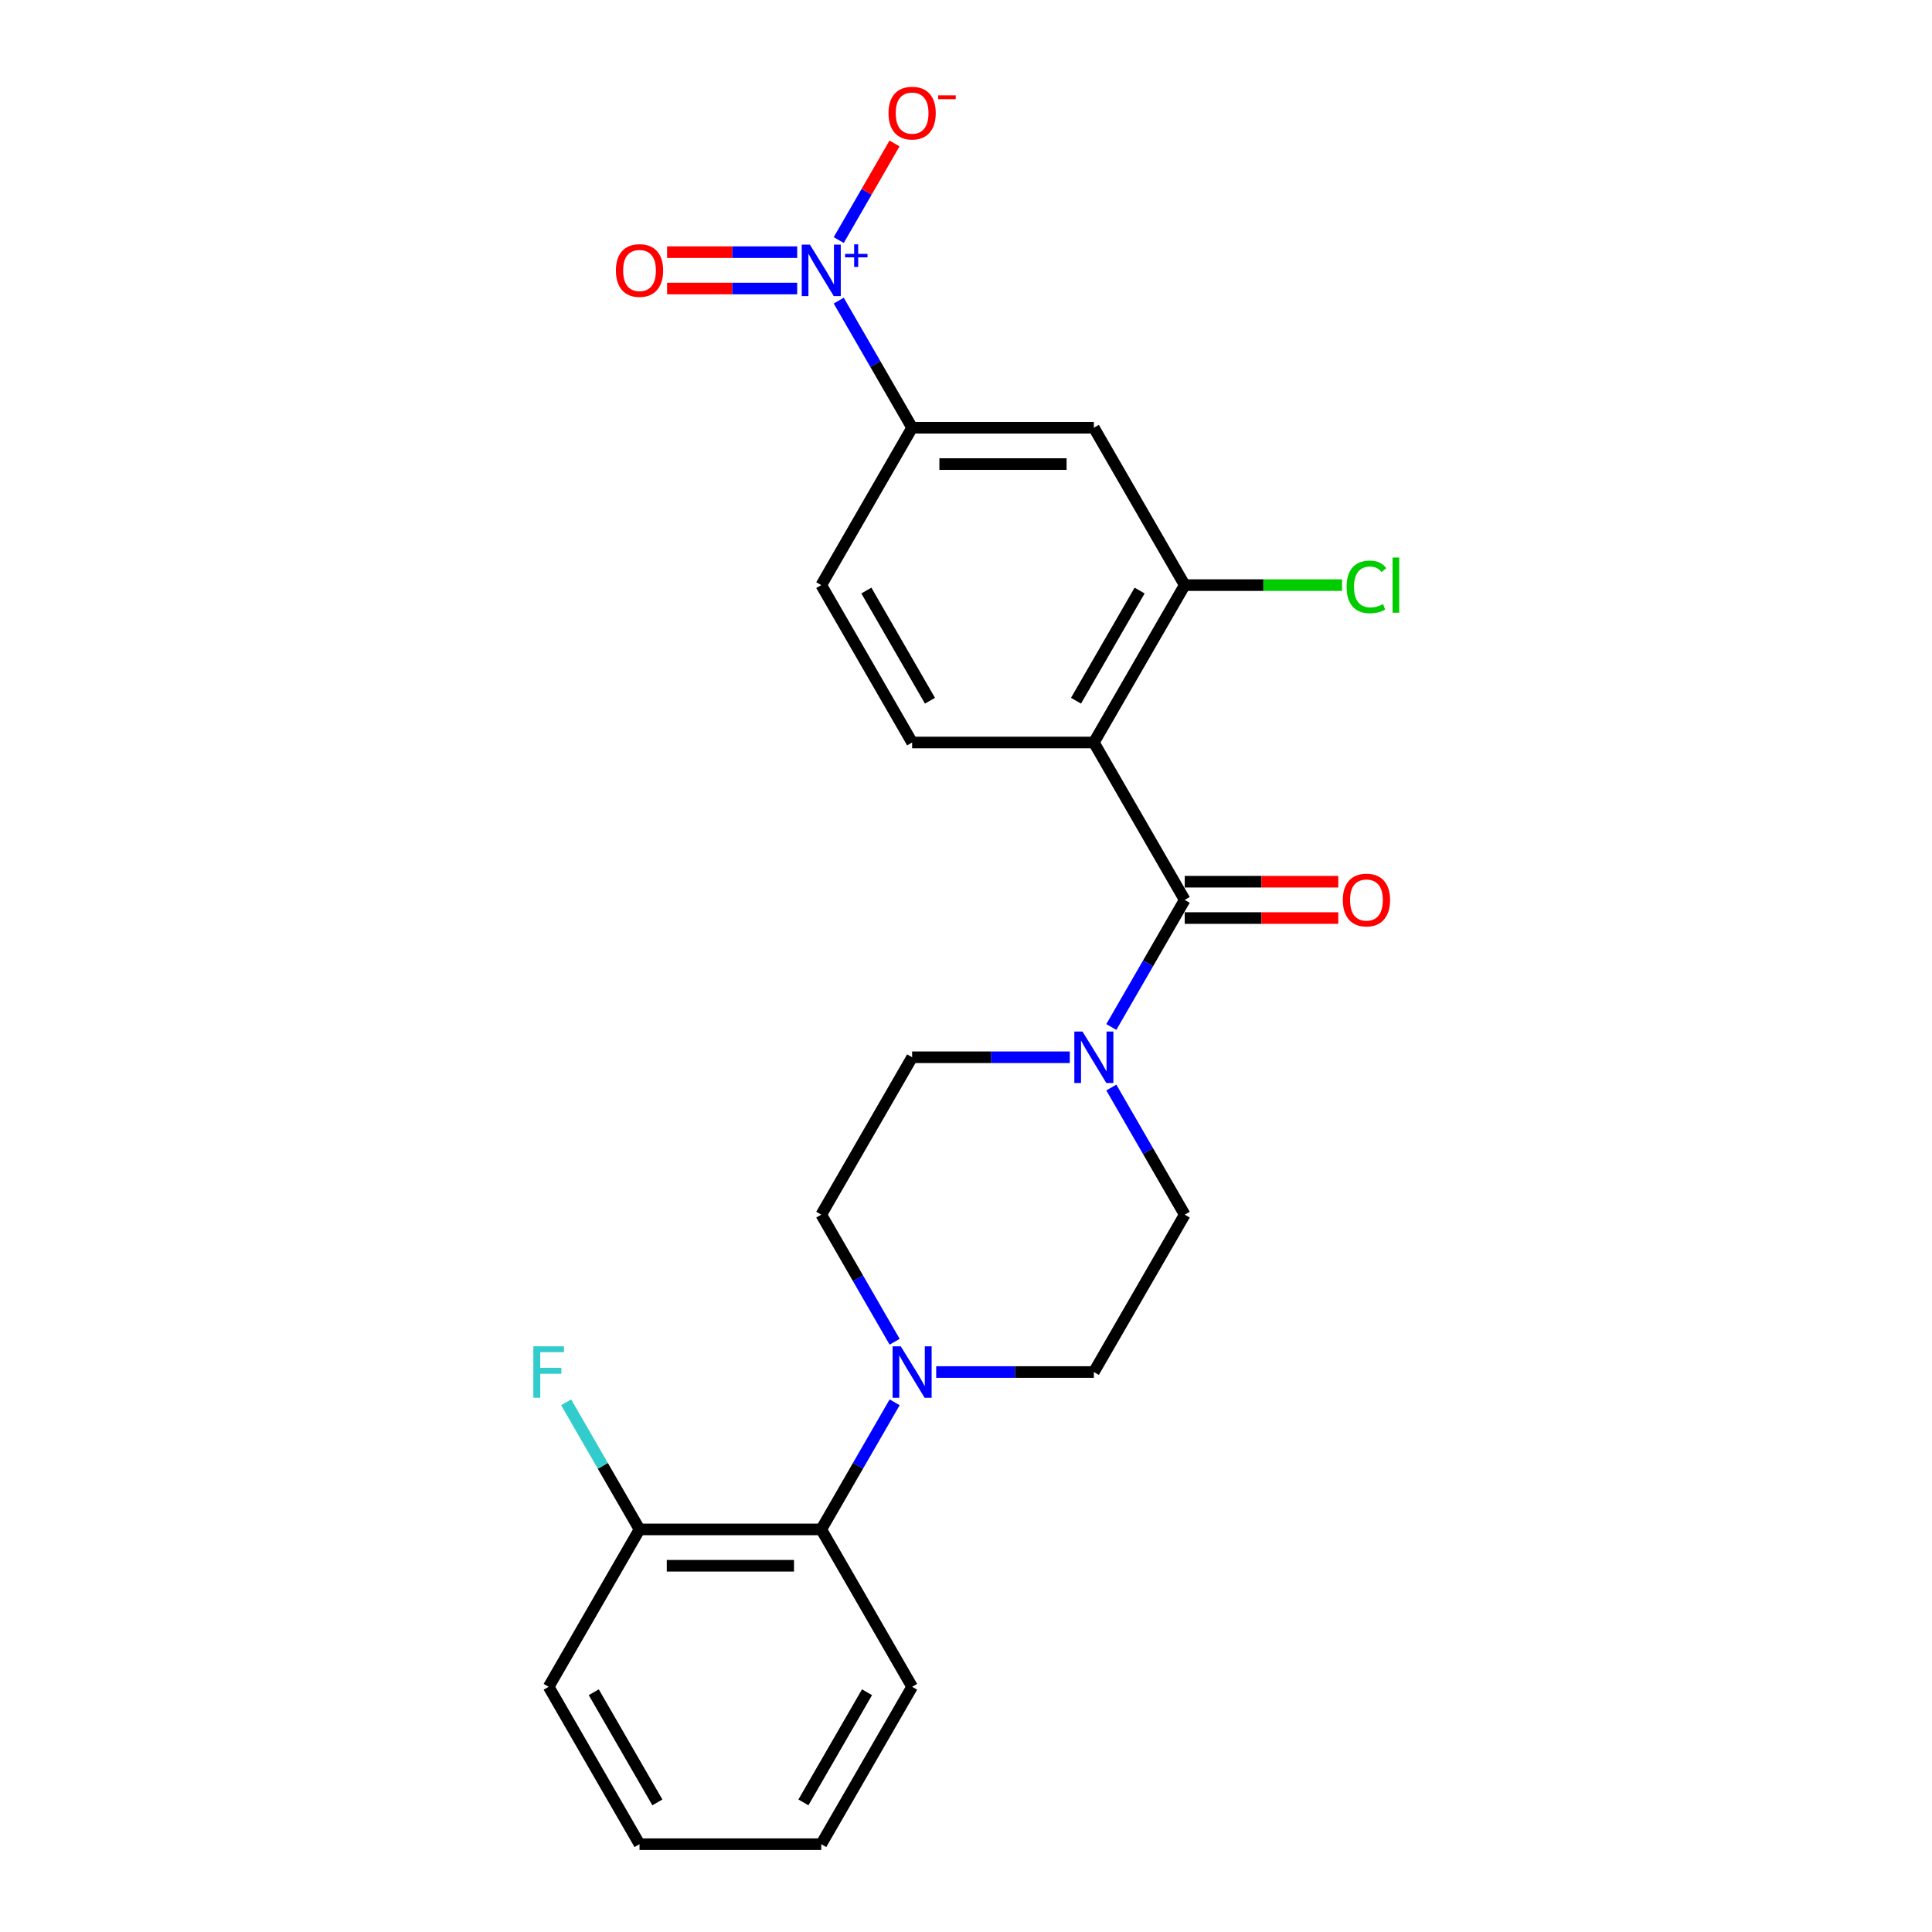 <?xml version='1.0' encoding='iso-8859-1'?>
<svg version='1.1' baseProfile='full'
              xmlns='http://www.w3.org/2000/svg'
                      xmlns:rdkit='http://www.rdkit.org/xml'
                      xmlns:xlink='http://www.w3.org/1999/xlink'
                  xml:space='preserve'
width='1000px' height='1000px' viewBox='0 0 1000 1000'>
<!-- END OF HEADER -->
<rect style='opacity:1.0;fill:#FFFFFF;stroke:none' width='1000' height='1000' x='0' y='0'> </rect>
<path class='bond-0' d='M 566.176,384.316 L 613.208,465.777' style='fill:none;fill-rule:evenodd;stroke:#000000;stroke-width:6px;stroke-linecap:butt;stroke-linejoin:miter;stroke-opacity:1' />
<path class='bond-3' d='M 566.176,384.316 L 613.208,302.854' style='fill:none;fill-rule:evenodd;stroke:#000000;stroke-width:6px;stroke-linecap:butt;stroke-linejoin:miter;stroke-opacity:1' />
<path class='bond-3' d='M 556.938,362.69 L 589.861,305.667' style='fill:none;fill-rule:evenodd;stroke:#000000;stroke-width:6px;stroke-linecap:butt;stroke-linejoin:miter;stroke-opacity:1' />
<path class='bond-7' d='M 566.176,384.316 L 472.112,384.316' style='fill:none;fill-rule:evenodd;stroke:#000000;stroke-width:6px;stroke-linecap:butt;stroke-linejoin:miter;stroke-opacity:1' />
<path class='bond-2' d='M 613.208,465.777 L 594.215,498.672' style='fill:none;fill-rule:evenodd;stroke:#000000;stroke-width:6px;stroke-linecap:butt;stroke-linejoin:miter;stroke-opacity:1' />
<path class='bond-2' d='M 594.215,498.672 L 575.223,531.567' style='fill:none;fill-rule:evenodd;stroke:#0000FF;stroke-width:6px;stroke-linecap:butt;stroke-linejoin:miter;stroke-opacity:1' />
<path class='bond-11' d='M 613.208,475.183 L 652.949,475.183' style='fill:none;fill-rule:evenodd;stroke:#000000;stroke-width:6px;stroke-linecap:butt;stroke-linejoin:miter;stroke-opacity:1' />
<path class='bond-11' d='M 652.949,475.183 L 692.691,475.183' style='fill:none;fill-rule:evenodd;stroke:#FF0000;stroke-width:6px;stroke-linecap:butt;stroke-linejoin:miter;stroke-opacity:1' />
<path class='bond-11' d='M 613.208,456.371 L 652.949,456.371' style='fill:none;fill-rule:evenodd;stroke:#000000;stroke-width:6px;stroke-linecap:butt;stroke-linejoin:miter;stroke-opacity:1' />
<path class='bond-11' d='M 652.949,456.371 L 692.691,456.371' style='fill:none;fill-rule:evenodd;stroke:#FF0000;stroke-width:6px;stroke-linecap:butt;stroke-linejoin:miter;stroke-opacity:1' />
<path class='bond-1' d='M 434.128,155.602 L 453.12,188.498' style='fill:none;fill-rule:evenodd;stroke:#0000FF;stroke-width:6px;stroke-linecap:butt;stroke-linejoin:miter;stroke-opacity:1' />
<path class='bond-1' d='M 453.12,188.498 L 472.112,221.393' style='fill:none;fill-rule:evenodd;stroke:#000000;stroke-width:6px;stroke-linecap:butt;stroke-linejoin:miter;stroke-opacity:1' />
<path class='bond-9' d='M 434.128,124.261 L 448.564,99.257' style='fill:none;fill-rule:evenodd;stroke:#0000FF;stroke-width:6px;stroke-linecap:butt;stroke-linejoin:miter;stroke-opacity:1' />
<path class='bond-9' d='M 448.564,99.257 L 463,74.253' style='fill:none;fill-rule:evenodd;stroke:#FF0000;stroke-width:6px;stroke-linecap:butt;stroke-linejoin:miter;stroke-opacity:1' />
<path class='bond-10' d='M 412.627,130.525 L 378.956,130.525' style='fill:none;fill-rule:evenodd;stroke:#0000FF;stroke-width:6px;stroke-linecap:butt;stroke-linejoin:miter;stroke-opacity:1' />
<path class='bond-10' d='M 378.956,130.525 L 345.285,130.525' style='fill:none;fill-rule:evenodd;stroke:#FF0000;stroke-width:6px;stroke-linecap:butt;stroke-linejoin:miter;stroke-opacity:1' />
<path class='bond-10' d='M 412.627,149.338 L 378.956,149.338' style='fill:none;fill-rule:evenodd;stroke:#0000FF;stroke-width:6px;stroke-linecap:butt;stroke-linejoin:miter;stroke-opacity:1' />
<path class='bond-10' d='M 378.956,149.338 L 345.285,149.338' style='fill:none;fill-rule:evenodd;stroke:#FF0000;stroke-width:6px;stroke-linecap:butt;stroke-linejoin:miter;stroke-opacity:1' />
<path class='bond-12' d='M 553.722,547.238 L 512.917,547.238' style='fill:none;fill-rule:evenodd;stroke:#0000FF;stroke-width:6px;stroke-linecap:butt;stroke-linejoin:miter;stroke-opacity:1' />
<path class='bond-12' d='M 512.917,547.238 L 472.112,547.238' style='fill:none;fill-rule:evenodd;stroke:#000000;stroke-width:6px;stroke-linecap:butt;stroke-linejoin:miter;stroke-opacity:1' />
<path class='bond-13' d='M 575.223,562.909 L 594.215,595.805' style='fill:none;fill-rule:evenodd;stroke:#0000FF;stroke-width:6px;stroke-linecap:butt;stroke-linejoin:miter;stroke-opacity:1' />
<path class='bond-13' d='M 594.215,595.805 L 613.208,628.7' style='fill:none;fill-rule:evenodd;stroke:#000000;stroke-width:6px;stroke-linecap:butt;stroke-linejoin:miter;stroke-opacity:1' />
<path class='bond-6' d='M 613.208,302.854 L 566.176,221.393' style='fill:none;fill-rule:evenodd;stroke:#000000;stroke-width:6px;stroke-linecap:butt;stroke-linejoin:miter;stroke-opacity:1' />
<path class='bond-18' d='M 613.208,302.854 L 653.928,302.854' style='fill:none;fill-rule:evenodd;stroke:#000000;stroke-width:6px;stroke-linecap:butt;stroke-linejoin:miter;stroke-opacity:1' />
<path class='bond-18' d='M 653.928,302.854 L 694.648,302.854' style='fill:none;fill-rule:evenodd;stroke:#00CC00;stroke-width:6px;stroke-linecap:butt;stroke-linejoin:miter;stroke-opacity:1' />
<path class='bond-4' d='M 484.566,710.161 L 525.371,710.161' style='fill:none;fill-rule:evenodd;stroke:#0000FF;stroke-width:6px;stroke-linecap:butt;stroke-linejoin:miter;stroke-opacity:1' />
<path class='bond-4' d='M 525.371,710.161 L 566.176,710.161' style='fill:none;fill-rule:evenodd;stroke:#000000;stroke-width:6px;stroke-linecap:butt;stroke-linejoin:miter;stroke-opacity:1' />
<path class='bond-8' d='M 463.065,725.832 L 444.073,758.727' style='fill:none;fill-rule:evenodd;stroke:#0000FF;stroke-width:6px;stroke-linecap:butt;stroke-linejoin:miter;stroke-opacity:1' />
<path class='bond-8' d='M 444.073,758.727 L 425.081,791.623' style='fill:none;fill-rule:evenodd;stroke:#000000;stroke-width:6px;stroke-linecap:butt;stroke-linejoin:miter;stroke-opacity:1' />
<path class='bond-25' d='M 463.065,694.49 L 444.073,661.595' style='fill:none;fill-rule:evenodd;stroke:#0000FF;stroke-width:6px;stroke-linecap:butt;stroke-linejoin:miter;stroke-opacity:1' />
<path class='bond-25' d='M 444.073,661.595 L 425.081,628.7' style='fill:none;fill-rule:evenodd;stroke:#000000;stroke-width:6px;stroke-linecap:butt;stroke-linejoin:miter;stroke-opacity:1' />
<path class='bond-5' d='M 472.112,221.393 L 425.081,302.854' style='fill:none;fill-rule:evenodd;stroke:#000000;stroke-width:6px;stroke-linecap:butt;stroke-linejoin:miter;stroke-opacity:1' />
<path class='bond-24' d='M 472.112,221.393 L 566.176,221.393' style='fill:none;fill-rule:evenodd;stroke:#000000;stroke-width:6px;stroke-linecap:butt;stroke-linejoin:miter;stroke-opacity:1' />
<path class='bond-24' d='M 486.222,240.206 L 552.066,240.206' style='fill:none;fill-rule:evenodd;stroke:#000000;stroke-width:6px;stroke-linecap:butt;stroke-linejoin:miter;stroke-opacity:1' />
<path class='bond-16' d='M 472.112,384.316 L 425.081,302.854' style='fill:none;fill-rule:evenodd;stroke:#000000;stroke-width:6px;stroke-linecap:butt;stroke-linejoin:miter;stroke-opacity:1' />
<path class='bond-16' d='M 481.35,362.69 L 448.428,305.667' style='fill:none;fill-rule:evenodd;stroke:#000000;stroke-width:6px;stroke-linecap:butt;stroke-linejoin:miter;stroke-opacity:1' />
<path class='bond-17' d='M 425.081,791.623 L 331.017,791.623' style='fill:none;fill-rule:evenodd;stroke:#000000;stroke-width:6px;stroke-linecap:butt;stroke-linejoin:miter;stroke-opacity:1' />
<path class='bond-17' d='M 410.971,810.435 L 345.127,810.435' style='fill:none;fill-rule:evenodd;stroke:#000000;stroke-width:6px;stroke-linecap:butt;stroke-linejoin:miter;stroke-opacity:1' />
<path class='bond-20' d='M 425.081,791.623 L 472.112,873.084' style='fill:none;fill-rule:evenodd;stroke:#000000;stroke-width:6px;stroke-linecap:butt;stroke-linejoin:miter;stroke-opacity:1' />
<path class='bond-14' d='M 472.112,547.238 L 425.081,628.7' style='fill:none;fill-rule:evenodd;stroke:#000000;stroke-width:6px;stroke-linecap:butt;stroke-linejoin:miter;stroke-opacity:1' />
<path class='bond-15' d='M 613.208,628.7 L 566.176,710.161' style='fill:none;fill-rule:evenodd;stroke:#000000;stroke-width:6px;stroke-linecap:butt;stroke-linejoin:miter;stroke-opacity:1' />
<path class='bond-19' d='M 331.017,791.623 L 312.025,758.727' style='fill:none;fill-rule:evenodd;stroke:#000000;stroke-width:6px;stroke-linecap:butt;stroke-linejoin:miter;stroke-opacity:1' />
<path class='bond-19' d='M 312.025,758.727 L 293.033,725.832' style='fill:none;fill-rule:evenodd;stroke:#33CCCC;stroke-width:6px;stroke-linecap:butt;stroke-linejoin:miter;stroke-opacity:1' />
<path class='bond-21' d='M 331.017,791.623 L 283.985,873.084' style='fill:none;fill-rule:evenodd;stroke:#000000;stroke-width:6px;stroke-linecap:butt;stroke-linejoin:miter;stroke-opacity:1' />
<path class='bond-22' d='M 472.112,873.084 L 425.081,954.545' style='fill:none;fill-rule:evenodd;stroke:#000000;stroke-width:6px;stroke-linecap:butt;stroke-linejoin:miter;stroke-opacity:1' />
<path class='bond-22' d='M 448.765,875.897 L 415.843,932.92' style='fill:none;fill-rule:evenodd;stroke:#000000;stroke-width:6px;stroke-linecap:butt;stroke-linejoin:miter;stroke-opacity:1' />
<path class='bond-26' d='M 283.985,873.084 L 331.017,954.545' style='fill:none;fill-rule:evenodd;stroke:#000000;stroke-width:6px;stroke-linecap:butt;stroke-linejoin:miter;stroke-opacity:1' />
<path class='bond-26' d='M 307.332,875.897 L 340.255,932.92' style='fill:none;fill-rule:evenodd;stroke:#000000;stroke-width:6px;stroke-linecap:butt;stroke-linejoin:miter;stroke-opacity:1' />
<path class='bond-23' d='M 425.081,954.545 L 331.017,954.545' style='fill:none;fill-rule:evenodd;stroke:#000000;stroke-width:6px;stroke-linecap:butt;stroke-linejoin:miter;stroke-opacity:1' />
<path  class='atom-2' d='M 419.192 126.612
L 427.921 140.722
Q 428.787 142.114, 430.179 144.635
Q 431.571 147.156, 431.646 147.306
L 431.646 126.612
L 435.183 126.612
L 435.183 153.251
L 431.533 153.251
L 422.165 137.824
Q 421.073 136.018, 419.907 133.949
Q 418.778 131.88, 418.44 131.24
L 418.44 153.251
L 414.978 153.251
L 414.978 126.612
L 419.192 126.612
' fill='#0000FF'/>
<path  class='atom-2' d='M 437.418 131.414
L 442.111 131.414
L 442.111 126.472
L 444.197 126.472
L 444.197 131.414
L 449.015 131.414
L 449.015 133.202
L 444.197 133.202
L 444.197 138.168
L 442.111 138.168
L 442.111 133.202
L 437.418 133.202
L 437.418 131.414
' fill='#0000FF'/>
<path  class='atom-3' d='M 560.287 533.919
L 569.017 548.029
Q 569.882 549.421, 571.274 551.942
Q 572.666 554.463, 572.741 554.613
L 572.741 533.919
L 576.278 533.919
L 576.278 560.558
L 572.629 560.558
L 563.26 545.131
Q 562.169 543.325, 561.002 541.256
Q 559.874 539.187, 559.535 538.547
L 559.535 560.558
L 556.073 560.558
L 556.073 533.919
L 560.287 533.919
' fill='#0000FF'/>
<path  class='atom-5' d='M 466.224 696.842
L 474.953 710.951
Q 475.818 712.344, 477.211 714.864
Q 478.603 717.385, 478.678 717.536
L 478.678 696.842
L 482.215 696.842
L 482.215 723.481
L 478.565 723.481
L 469.196 708.054
Q 468.105 706.248, 466.939 704.179
Q 465.81 702.109, 465.471 701.47
L 465.471 723.481
L 462.01 723.481
L 462.01 696.842
L 466.224 696.842
' fill='#0000FF'/>
<path  class='atom-10' d='M 459.884 58.545
Q 459.884 52.149, 463.045 48.575
Q 466.205 45, 472.112 45
Q 478.019 45, 481.18 48.575
Q 484.341 52.149, 484.341 58.545
Q 484.341 65.017, 481.142 68.704
Q 477.944 72.354, 472.112 72.354
Q 466.243 72.354, 463.045 68.704
Q 459.884 65.055, 459.884 58.545
M 472.112 69.344
Q 476.176 69.344, 478.358 66.635
Q 480.578 63.888, 480.578 58.545
Q 480.578 53.315, 478.358 50.682
Q 476.176 48.01, 472.112 48.01
Q 468.049 48.01, 465.829 50.644
Q 463.647 53.278, 463.647 58.545
Q 463.647 63.926, 465.829 66.635
Q 468.049 69.344, 472.112 69.344
' fill='#FF0000'/>
<path  class='atom-10' d='M 485.582 49.348
L 494.696 49.348
L 494.696 51.335
L 485.582 51.335
L 485.582 49.348
' fill='#FF0000'/>
<path  class='atom-11' d='M 318.789 140.007
Q 318.789 133.61, 321.949 130.036
Q 325.11 126.462, 331.017 126.462
Q 336.924 126.462, 340.085 130.036
Q 343.245 133.61, 343.245 140.007
Q 343.245 146.478, 340.047 150.166
Q 336.849 153.815, 331.017 153.815
Q 325.147 153.815, 321.949 150.166
Q 318.789 146.516, 318.789 140.007
M 331.017 150.805
Q 335.081 150.805, 337.263 148.096
Q 339.483 145.35, 339.483 140.007
Q 339.483 134.777, 337.263 132.143
Q 335.081 129.472, 331.017 129.472
Q 326.953 129.472, 324.734 132.105
Q 322.551 134.739, 322.551 140.007
Q 322.551 145.387, 324.734 148.096
Q 326.953 150.805, 331.017 150.805
' fill='#FF0000'/>
<path  class='atom-12' d='M 695.043 465.852
Q 695.043 459.456, 698.203 455.882
Q 701.364 452.307, 707.271 452.307
Q 713.178 452.307, 716.339 455.882
Q 719.499 459.456, 719.499 465.852
Q 719.499 472.324, 716.301 476.011
Q 713.103 479.661, 707.271 479.661
Q 701.402 479.661, 698.203 476.011
Q 695.043 472.362, 695.043 465.852
M 707.271 476.651
Q 711.335 476.651, 713.517 473.942
Q 715.737 471.195, 715.737 465.852
Q 715.737 460.622, 713.517 457.989
Q 711.335 455.317, 707.271 455.317
Q 703.208 455.317, 700.988 457.951
Q 698.805 460.585, 698.805 465.852
Q 698.805 471.233, 700.988 473.942
Q 703.208 476.651, 707.271 476.651
' fill='#FF0000'/>
<path  class='atom-19' d='M 696.999 303.776
Q 696.999 297.154, 700.085 293.692
Q 703.208 290.193, 709.115 290.193
Q 714.608 290.193, 717.543 294.069
L 715.06 296.101
Q 712.915 293.279, 709.115 293.279
Q 705.089 293.279, 702.944 295.988
Q 700.837 298.659, 700.837 303.776
Q 700.837 309.044, 703.019 311.753
Q 705.239 314.462, 709.529 314.462
Q 712.463 314.462, 715.887 312.693
L 716.941 315.515
Q 715.549 316.418, 713.442 316.945
Q 711.335 317.472, 709.002 317.472
Q 703.208 317.472, 700.085 313.935
Q 696.999 310.398, 696.999 303.776
' fill='#00CC00'/>
<path  class='atom-19' d='M 720.779 288.575
L 724.24 288.575
L 724.24 317.133
L 720.779 317.133
L 720.779 288.575
' fill='#00CC00'/>
<path  class='atom-20' d='M 276.065 696.842
L 291.905 696.842
L 291.905 699.89
L 279.64 699.89
L 279.64 707.979
L 290.551 707.979
L 290.551 711.064
L 279.64 711.064
L 279.64 723.481
L 276.065 723.481
L 276.065 696.842
' fill='#33CCCC'/>
</svg>
